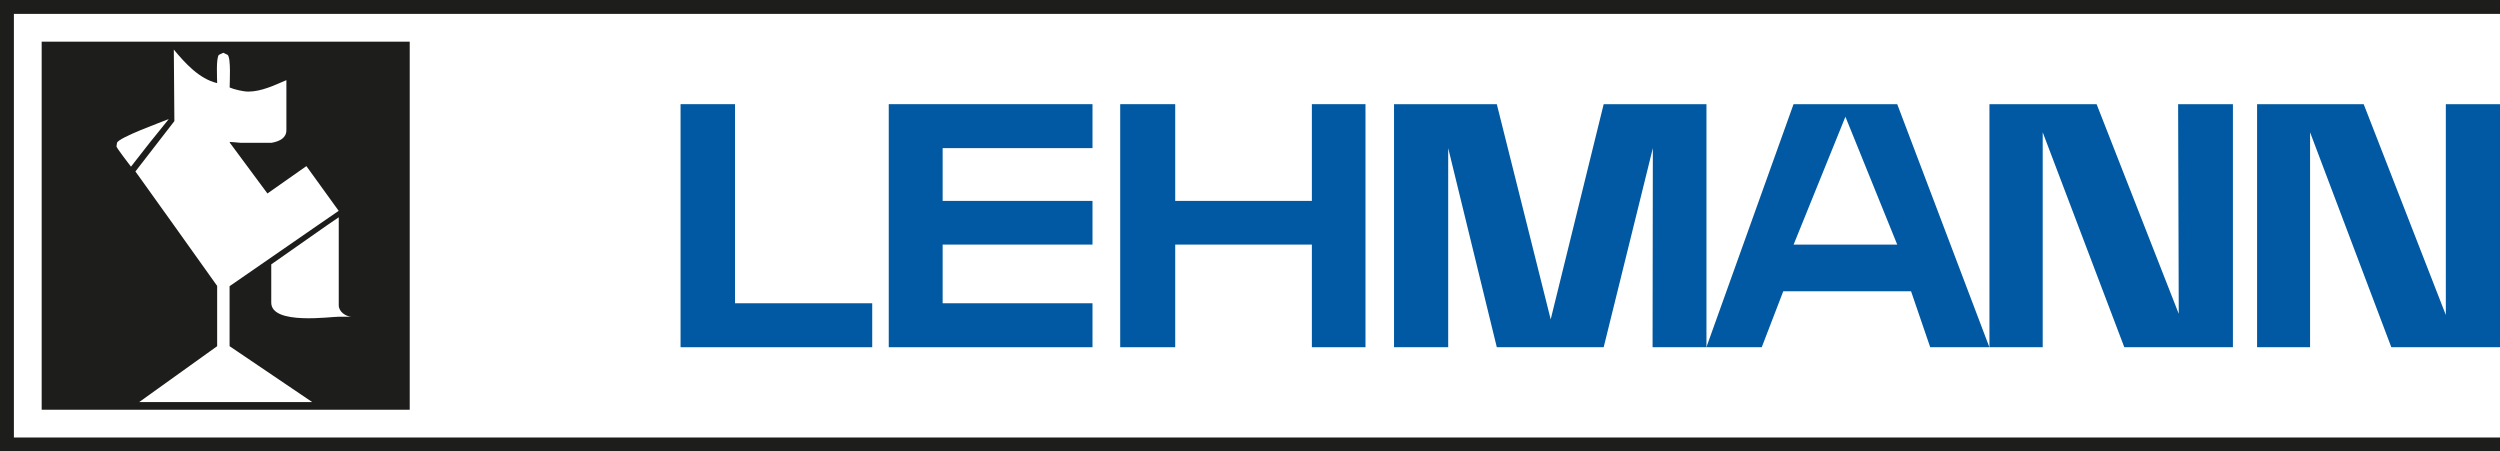 <?xml version="1.0" encoding="utf-8"?>
<svg xmlns="http://www.w3.org/2000/svg" style="enable-background:new 0 0 360 65;" version="1.1" viewBox="0 0 360 65" x="0px" y="0px">
<style type="text/css">
	.st0{display:none;}
	.st1{display:inline;fill-rule:evenodd;clip-rule:evenodd;fill:#B1B1B1;}
	.st2{display:inline;fill:#B1B1B1;}
	.st3{display:inline;}
	.st4{fill:#1D1D1B;}
	.st5{fill:#0059A2;stroke:#0059A2;stroke-width:0;stroke-linecap:round;stroke-linejoin:round;stroke-miterlimit:10;}
</style>
<g class="st0" id="Ebene_1">
	<path class="st1" d="M102.47,78.98h2.62c1.03,0,1.73,0.44,1.73,1.56c0,1.13-0.83,1.44-1.78,1.44h-2.57V78.98L102.47,78.98z&#xA;		 M100.06,83.85h5.3c1.98,0,3.86-0.95,3.86-3.17c0-1.36-0.67-2.39-2.01-2.77c0.95-0.46,1.49-1.21,1.49-2.28&#xA;		c0-2.04-1.41-2.71-3.49-2.71h-5.15V83.85L100.06,83.85z M102.47,74.79h2.25c0.86,0,1.65,0.21,1.65,1.26c0,0.92-0.63,1.3-1.47,1.3&#xA;		h-2.44V74.79L102.47,74.79z"/>
	<path class="st1" d="M109.59,83.85h2.44l0.86-2.44h4.09l0.83,2.44h2.5l-4.09-10.94h-2.47L109.59,83.85L109.59,83.85z M114.94,75.61&#xA;		h0.03l1.38,4.01h-2.83L114.94,75.61L114.94,75.61z"/>
	<path class="st2" d="M130.45,72.92h-2.4v6.8c0,1.62-0.55,2.37-2.27,2.37c-1.95,0-2.25-1.18-2.25-2.37v-6.8h-2.41v6.8&#xA;		c0,2.97,1.72,4.4,4.66,4.4c2.93,0,4.67-1.44,4.67-4.4V72.92L130.45,72.92z"/>
	<path class="st1" d="M131.26,83.85h2.44l0.86-2.44h4.09l0.83,2.44h2.5l-4.09-10.94h-2.47L131.26,83.85L131.26,83.85z M136.61,75.61&#xA;		h0.03l1.38,4.01h-2.83L136.61,75.61L136.61,75.61z"/>
	<path class="st1" d="M142.83,83.85h2.4v-4.27h2.4c1.21,0,1.65,0.51,1.82,1.65c0.12,0.87,0.09,1.93,0.38,2.62h2.41&#xA;		c-0.43-0.61-0.41-1.9-0.46-2.59c-0.08-1.1-0.41-2.25-1.59-2.56v-0.03c1.21-0.49,1.73-1.46,1.73-2.74c0-1.65-1.24-3.02-3.2-3.02&#xA;		h-5.9V83.85L142.83,83.85z M145.24,74.79h2.63c1.07,0,1.65,0.46,1.65,1.52c0,1.1-0.58,1.56-1.65,1.56h-2.63V74.79L145.24,74.79z"/>
	<polygon class="st2" points="155.95,83.85 158.36,83.85 158.36,74.94 161.64,74.94 161.64,72.92 152.68,72.92 152.68,74.94 &#xA;		155.95,74.94 155.95,83.85"/>
	<polygon class="st2" points="162.8,83.85 165.21,83.85 165.21,72.92 162.8,72.92 162.8,83.85"/>
	<polygon class="st2" points="167.24,83.85 169.64,83.85 169.64,80.33 171.02,78.94 174.32,83.85 177.33,83.85 172.65,77.24 &#xA;		176.92,72.92 173.92,72.92 169.64,77.45 169.64,72.92 167.24,72.92 167.24,83.85"/>
	<polygon class="st2" points="178.22,83.85 186.52,83.85 186.52,81.83 180.62,81.83 180.62,79.15 185.92,79.15 185.92,77.28 &#xA;		180.62,77.28 180.62,74.94 186.39,74.94 186.39,72.92 178.22,72.92 178.22,83.85"/>
	<polygon class="st2" points="188.05,83.85 195.79,83.85 195.79,81.83 190.46,81.83 190.46,72.92 188.05,72.92 188.05,83.85"/>
	<polygon class="st2" points="201.08,78.84 203.49,78.84 203.49,76.49 201.08,76.49 201.08,78.84"/>
	<polygon class="st2" points="209.57,83.85 211.97,83.85 211.97,79.34 216.55,79.34 216.55,77.47 211.97,77.47 211.97,74.94 &#xA;		217.26,74.94 217.26,72.92 209.57,72.92 209.57,83.85"/>
	<polygon class="st2" points="218.56,83.85 226.86,83.85 226.86,81.83 220.97,81.83 220.97,79.15 226.27,79.15 226.27,77.28 &#xA;		220.97,77.28 220.97,74.94 226.74,74.94 226.74,72.92 218.56,72.92 218.56,83.85"/>
	<path class="st2" d="M237.68,72.92h-2.4v6.8c0,1.62-0.55,2.37-2.27,2.37c-1.95,0-2.25-1.18-2.25-2.37v-6.8h-2.41v6.8&#xA;		c0,2.97,1.72,4.4,4.66,4.4c2.93,0,4.67-1.44,4.67-4.4V72.92L237.68,72.92z"/>
	<polygon class="st2" points="239.66,83.85 247.97,83.85 247.97,81.83 242.07,81.83 242.07,79.15 247.37,79.15 247.37,77.28 &#xA;		242.07,77.28 242.07,74.94 247.84,74.94 247.84,72.92 239.66,72.92 239.66,83.85"/>
	<path class="st1" d="M249.5,83.85h2.4v-4.27h2.4c1.21,0,1.65,0.51,1.82,1.65c0.12,0.87,0.09,1.93,0.38,2.62h2.41&#xA;		c-0.43-0.61-0.41-1.9-0.46-2.59c-0.08-1.1-0.41-2.25-1.59-2.56v-0.03c1.21-0.49,1.73-1.46,1.73-2.74c0-1.65-1.24-3.02-3.2-3.02&#xA;		h-5.9V83.85L249.5,83.85z M251.91,74.79h2.63c1.07,0,1.65,0.46,1.65,1.52c0,1.1-0.58,1.56-1.65,1.56h-2.63V74.79L251.91,74.79z"/>
	<polygon class="st2" points="269.29,72.92 266.8,72.92 264.34,80.61 264.31,80.61 261.87,72.92 259.39,72.92 262.94,83.85 &#xA;		265.66,83.85 269.29,72.92"/>
	<polygon class="st2" points="270.13,83.85 278.44,83.85 278.44,81.83 272.54,81.83 272.54,79.15 277.84,79.15 277.84,77.28 &#xA;		272.54,77.28 272.54,74.94 278.31,74.94 278.31,72.92 270.13,72.92 270.13,83.85"/>
	<path class="st1" d="M279.97,83.85h2.4v-4.27h2.4c1.21,0,1.65,0.51,1.82,1.65c0.12,0.87,0.09,1.93,0.38,2.62h2.41&#xA;		c-0.43-0.61-0.41-1.9-0.46-2.59c-0.08-1.1-0.41-2.25-1.59-2.56v-0.03c1.21-0.49,1.73-1.46,1.73-2.74c0-1.65-1.24-3.02-3.2-3.02&#xA;		h-5.9V83.85L279.97,83.85z M282.38,74.79h2.63c1.07,0,1.65,0.46,1.65,1.52c0,1.1-0.58,1.56-1.65,1.56h-2.63V74.79L282.38,74.79z"/>
	<polygon class="st2" points="290.24,83.85 299.47,83.85 299.47,81.83 293.45,81.83 299.31,74.82 299.31,72.92 290.7,72.92 &#xA;		290.7,74.94 296.11,74.94 290.24,81.96 290.24,83.85"/>
	<polygon class="st2" points="300.79,83.85 303.19,83.85 303.19,72.92 300.79,72.92 300.79,83.85"/>
	<polygon class="st2" points="305.22,83.85 307.48,83.85 307.48,76.53 307.51,76.53 312.06,83.85 314.46,83.85 314.46,72.92 &#xA;		312.21,72.92 312.21,80.25 312.18,80.25 307.61,72.92 305.22,72.92 305.22,83.85"/>
	<polygon class="st2" points="316.49,83.85 318.89,83.85 318.89,80.33 320.27,78.94 323.56,83.85 326.58,83.85 321.89,77.24 &#xA;		326.17,72.92 323.17,72.92 318.89,77.45 318.89,72.92 316.49,72.92 316.49,83.85"/>
	<path class="st2" d="M336.74,72.92h-2.4v6.8c0,1.62-0.55,2.37-2.27,2.37c-1.95,0-2.25-1.18-2.25-2.37v-6.8h-2.41v6.8&#xA;		c0,2.97,1.72,4.4,4.66,4.4c2.93,0,4.67-1.44,4.67-4.4V72.92L336.74,72.92z"/>
	<polygon class="st2" points="338.73,83.85 340.98,83.85 340.98,76.53 341.01,76.53 345.56,83.85 347.96,83.85 347.96,72.92 &#xA;		345.71,72.92 345.71,80.25 345.68,80.25 341.11,72.92 338.73,72.92 338.73,83.85"/>
	<path class="st2" d="M358.14,83.85h1.53v-5.91h-4.6v1.79h2.42c-0.14,1.52-1.04,2.36-2.6,2.36c-2.16,0-2.97-1.84-2.97-3.66&#xA;		c0-1.91,0.81-3.75,2.97-3.75c1.13,0,2.04,0.63,2.31,1.84h2.3c-0.26-2.48-2.37-3.86-4.61-3.86c-3.39,0-5.38,2.53-5.38,5.77&#xA;		c0,3.16,1.99,5.68,5.38,5.68c1.06,0,2.16-0.41,3-1.5L358.14,83.85L358.14,83.85z"/>
</g>
<g class="st0" id="Ebene_3">
	<g class="st3">
		<polygon class="st4" points="360,64.48 -0.36,64.48 -0.36,0 360,0 360,2 1.64,2 1.64,62.48 360,62.48"/>
	</g>
</g>
<g id="Ebene_4">
	<g>
		<polygon class="st5" points="105.84,15 98,15 98,50 125.6,50 125.6,43.67 105.84,43.67"/>
		<polygon class="st5" points="127.98,50 157.32,50 157.32,43.67 135.74,43.67 135.74,35.22 157.32,35.22 157.32,28.93 &#xA;			135.74,28.93 135.74,21.33 157.32,21.33 157.32,15 127.98,15"/>
		<polygon class="st5" points="188.91,28.93 169.23,28.93 169.23,15 161.31,15 161.31,50 169.23,50 169.23,35.22 188.91,35.22 &#xA;			188.91,50 196.63,50 196.63,15 188.91,15"/>
		<polygon class="st5" points="245.73,15 230.93,15 223.3,45.99 215.54,15 200.74,15 200.74,50 208.54,50 208.54,21.33 215.54,50 &#xA;			230.93,50 238.01,21.33 237.97,50 245.73,50"/>
		<path class="st5" d="M273.2,15h-14.93l-12.55,35h7.97l3.1-8.06h18.4l2.76,8.06h8.52L273.2,15z M258.28,35.22l7.46-18.41&#xA;			l7.46,18.41H258.28z"/>
		<polygon class="st5" points="313.74,45.19 301.91,15 286.48,15 286.48,50 294.15,50 294.15,19.05 305.9,50 321.54,50 321.54,15 &#xA;			313.65,15"/>
		<polygon class="st5" points="352.2,15 352.2,45.36 340.37,15 325.02,15 325.02,50 332.65,50 332.65,19.05 344.35,50 360,50 &#xA;			360,15"/>
	</g>
</g>
<g id="Ebene_2">
	<g>
		<path class="st4" d="M6,6v14.57v11.95V59h53V32.52V20.57V6H6z M24.31,17.14l-2.77,3.43l-2.68,3.43c-0.23-0.32-2.09-2.7-2.09-2.92&#xA;			l0.08-0.51C17.04,19.81,23.38,17.53,24.31,17.14z M50.58,45.61h-1.8c-1-0.03-9.72,1.25-9.72-2.03v-5.51l7.92-5.55l1.8-1.23v1.23&#xA;			v11.44C48.78,44.88,49.76,45.55,50.58,45.61z M34.7,20.57c-0.71-0.06-1.3-0.13-1.63-0.13l0.04,0.13l5.4,7.29l5.61-3.94l4.65,6.44&#xA;			l-3.14,2.16l-12.57,8.69v8.64l11.9,8.05H20.04l11.23-8.05v-8.68l-6.16-8.64l-5.61-7.84l3.18-4.11l2.43-3.14l-0.08-10.3&#xA;			c1.63,1.97,3.67,4.22,6.24,4.83c0-0.71-0.18-3.56,0.25-4.07l0.63-0.3l0.63,0.3c0.5,0.47,0.29,3.94,0.29,4.7&#xA;			c0.65,0.28,1.96,0.59,2.68,0.59c1.89,0,3.78-0.92,5.49-1.65v7.2c0,1.09-0.9,1.6-2.12,1.82H34.7z"/>
	</g>
</g>
<g id="Ebene_5">
	<polygon class="st4" points="360,2 360,0 2,0 0,0 0,2 0,63 0,65 2,65 360,65 360,63 2,63 2,2"/>
</g>
</svg>